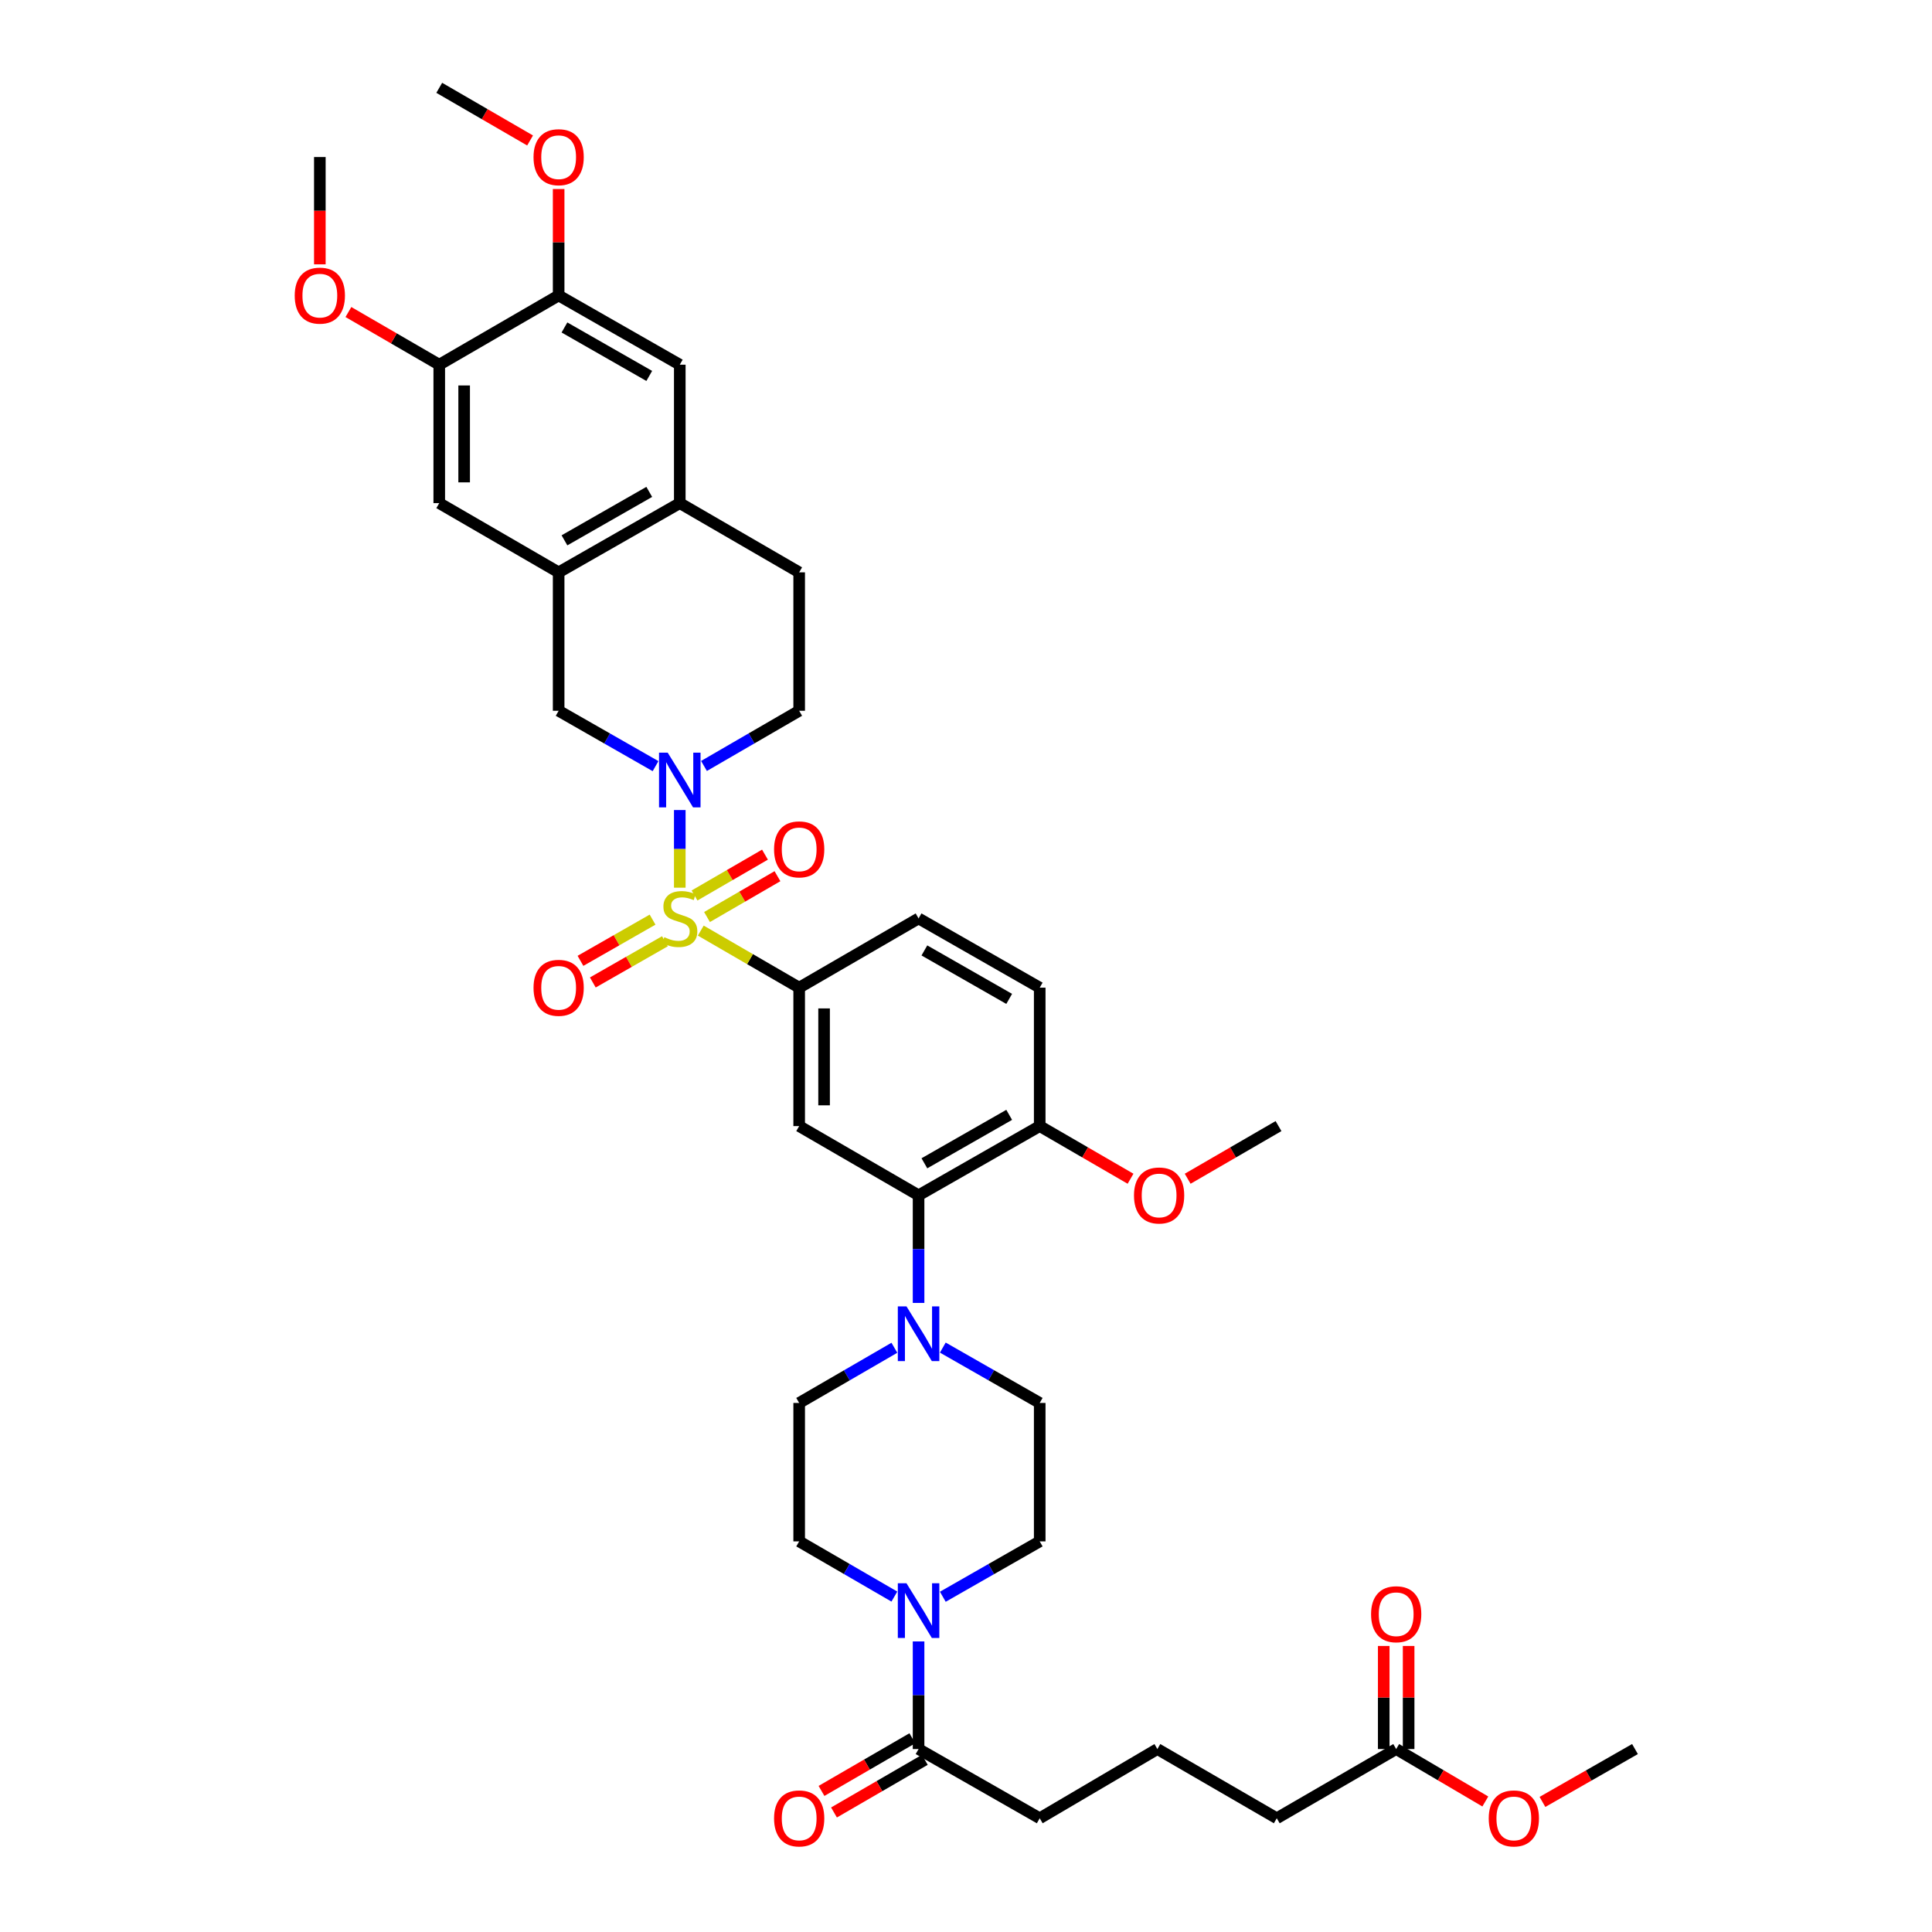 <?xml version='1.0' encoding='iso-8859-1'?>
<svg version='1.1' baseProfile='full'
              xmlns='http://www.w3.org/2000/svg'
                      xmlns:rdkit='http://www.rdkit.org/xml'
                      xmlns:xlink='http://www.w3.org/1999/xlink'
                  xml:space='preserve'
width='1000px' height='1000px' viewBox='0 0 1000 1000'>
<!-- END OF HEADER -->
<rect style='opacity:1.0;fill:#FFFFFF;stroke:none' width='1000' height='1000' x='0' y='0'> </rect>
<path class='bond-0' d='M 413.653,511.209 L 413.653,582.861' style='fill:none;fill-rule:evenodd;stroke:#000000;stroke-width:6px;stroke-linecap:butt;stroke-linejoin:miter;stroke-opacity:1' />
<path class='bond-0' d='M 426.543,521.957 L 426.543,572.113' style='fill:none;fill-rule:evenodd;stroke:#000000;stroke-width:6px;stroke-linecap:butt;stroke-linejoin:miter;stroke-opacity:1' />
<path class='bond-1' d='M 413.653,511.209 L 475.452,475.376' style='fill:none;fill-rule:evenodd;stroke:#000000;stroke-width:6px;stroke-linecap:butt;stroke-linejoin:miter;stroke-opacity:1' />
<path class='bond-2' d='M 413.653,511.209 L 388.187,496.443' style='fill:none;fill-rule:evenodd;stroke:#000000;stroke-width:6px;stroke-linecap:butt;stroke-linejoin:miter;stroke-opacity:1' />
<path class='bond-2' d='M 388.187,496.443 L 362.721,481.676' style='fill:none;fill-rule:evenodd;stroke:#CCCC00;stroke-width:6px;stroke-linecap:butt;stroke-linejoin:miter;stroke-opacity:1' />
<path class='bond-3' d='M 413.653,582.861 L 475.452,618.688' style='fill:none;fill-rule:evenodd;stroke:#000000;stroke-width:6px;stroke-linecap:butt;stroke-linejoin:miter;stroke-opacity:1' />
<path class='bond-4' d='M 475.452,618.688 L 538.154,582.861' style='fill:none;fill-rule:evenodd;stroke:#000000;stroke-width:6px;stroke-linecap:butt;stroke-linejoin:miter;stroke-opacity:1' />
<path class='bond-4' d='M 478.463,602.122 L 522.354,577.044' style='fill:none;fill-rule:evenodd;stroke:#000000;stroke-width:6px;stroke-linecap:butt;stroke-linejoin:miter;stroke-opacity:1' />
<path class='bond-5' d='M 475.452,618.688 L 475.452,646.538' style='fill:none;fill-rule:evenodd;stroke:#000000;stroke-width:6px;stroke-linecap:butt;stroke-linejoin:miter;stroke-opacity:1' />
<path class='bond-5' d='M 475.452,646.538 L 475.452,674.389' style='fill:none;fill-rule:evenodd;stroke:#0000FF;stroke-width:6px;stroke-linecap:butt;stroke-linejoin:miter;stroke-opacity:1' />
<path class='bond-6' d='M 538.154,582.861 L 538.154,511.209' style='fill:none;fill-rule:evenodd;stroke:#000000;stroke-width:6px;stroke-linecap:butt;stroke-linejoin:miter;stroke-opacity:1' />
<path class='bond-7' d='M 538.154,582.861 L 561.66,596.489' style='fill:none;fill-rule:evenodd;stroke:#000000;stroke-width:6px;stroke-linecap:butt;stroke-linejoin:miter;stroke-opacity:1' />
<path class='bond-7' d='M 561.66,596.489 L 585.167,610.116' style='fill:none;fill-rule:evenodd;stroke:#FF0000;stroke-width:6px;stroke-linecap:butt;stroke-linejoin:miter;stroke-opacity:1' />
<path class='bond-8' d='M 538.154,511.209 L 475.452,475.376' style='fill:none;fill-rule:evenodd;stroke:#000000;stroke-width:6px;stroke-linecap:butt;stroke-linejoin:miter;stroke-opacity:1' />
<path class='bond-8' d='M 522.353,517.025 L 478.462,491.942' style='fill:none;fill-rule:evenodd;stroke:#000000;stroke-width:6px;stroke-linecap:butt;stroke-linejoin:miter;stroke-opacity:1' />
<path class='bond-9' d='M 337.771,476.001 L 319.109,486.666' style='fill:none;fill-rule:evenodd;stroke:#CCCC00;stroke-width:6px;stroke-linecap:butt;stroke-linejoin:miter;stroke-opacity:1' />
<path class='bond-9' d='M 319.109,486.666 L 300.448,497.331' style='fill:none;fill-rule:evenodd;stroke:#FF0000;stroke-width:6px;stroke-linecap:butt;stroke-linejoin:miter;stroke-opacity:1' />
<path class='bond-9' d='M 344.167,487.192 L 325.505,497.857' style='fill:none;fill-rule:evenodd;stroke:#CCCC00;stroke-width:6px;stroke-linecap:butt;stroke-linejoin:miter;stroke-opacity:1' />
<path class='bond-9' d='M 325.505,497.857 L 306.843,508.522' style='fill:none;fill-rule:evenodd;stroke:#FF0000;stroke-width:6px;stroke-linecap:butt;stroke-linejoin:miter;stroke-opacity:1' />
<path class='bond-10' d='M 351.855,459.464 L 351.855,439.371' style='fill:none;fill-rule:evenodd;stroke:#CCCC00;stroke-width:6px;stroke-linecap:butt;stroke-linejoin:miter;stroke-opacity:1' />
<path class='bond-10' d='M 351.855,439.371 L 351.855,419.277' style='fill:none;fill-rule:evenodd;stroke:#0000FF;stroke-width:6px;stroke-linecap:butt;stroke-linejoin:miter;stroke-opacity:1' />
<path class='bond-11' d='M 365.953,474.652 L 384.183,464.084' style='fill:none;fill-rule:evenodd;stroke:#CCCC00;stroke-width:6px;stroke-linecap:butt;stroke-linejoin:miter;stroke-opacity:1' />
<path class='bond-11' d='M 384.183,464.084 L 402.414,453.515' style='fill:none;fill-rule:evenodd;stroke:#FF0000;stroke-width:6px;stroke-linecap:butt;stroke-linejoin:miter;stroke-opacity:1' />
<path class='bond-11' d='M 359.488,463.501 L 377.719,452.932' style='fill:none;fill-rule:evenodd;stroke:#CCCC00;stroke-width:6px;stroke-linecap:butt;stroke-linejoin:miter;stroke-opacity:1' />
<path class='bond-11' d='M 377.719,452.932 L 395.949,442.363' style='fill:none;fill-rule:evenodd;stroke:#FF0000;stroke-width:6px;stroke-linecap:butt;stroke-linejoin:miter;stroke-opacity:1' />
<path class='bond-12' d='M 339.309,396.555 L 314.231,382.226' style='fill:none;fill-rule:evenodd;stroke:#0000FF;stroke-width:6px;stroke-linecap:butt;stroke-linejoin:miter;stroke-opacity:1' />
<path class='bond-12' d='M 314.231,382.226 L 289.153,367.897' style='fill:none;fill-rule:evenodd;stroke:#000000;stroke-width:6px;stroke-linecap:butt;stroke-linejoin:miter;stroke-opacity:1' />
<path class='bond-13' d='M 364.38,396.462 L 389.017,382.18' style='fill:none;fill-rule:evenodd;stroke:#0000FF;stroke-width:6px;stroke-linecap:butt;stroke-linejoin:miter;stroke-opacity:1' />
<path class='bond-13' d='M 389.017,382.18 L 413.653,367.897' style='fill:none;fill-rule:evenodd;stroke:#000000;stroke-width:6px;stroke-linecap:butt;stroke-linejoin:miter;stroke-opacity:1' />
<path class='bond-14' d='M 614.738,610.117 L 638.248,596.489' style='fill:none;fill-rule:evenodd;stroke:#FF0000;stroke-width:6px;stroke-linecap:butt;stroke-linejoin:miter;stroke-opacity:1' />
<path class='bond-14' d='M 638.248,596.489 L 661.758,582.861' style='fill:none;fill-rule:evenodd;stroke:#000000;stroke-width:6px;stroke-linecap:butt;stroke-linejoin:miter;stroke-opacity:1' />
<path class='bond-15' d='M 462.927,697.601 L 438.29,711.884' style='fill:none;fill-rule:evenodd;stroke:#0000FF;stroke-width:6px;stroke-linecap:butt;stroke-linejoin:miter;stroke-opacity:1' />
<path class='bond-15' d='M 438.29,711.884 L 413.653,726.166' style='fill:none;fill-rule:evenodd;stroke:#000000;stroke-width:6px;stroke-linecap:butt;stroke-linejoin:miter;stroke-opacity:1' />
<path class='bond-16' d='M 487.998,697.508 L 513.076,711.837' style='fill:none;fill-rule:evenodd;stroke:#0000FF;stroke-width:6px;stroke-linecap:butt;stroke-linejoin:miter;stroke-opacity:1' />
<path class='bond-16' d='M 513.076,711.837 L 538.154,726.166' style='fill:none;fill-rule:evenodd;stroke:#000000;stroke-width:6px;stroke-linecap:butt;stroke-linejoin:miter;stroke-opacity:1' />
<path class='bond-17' d='M 413.653,726.166 L 413.653,797.818' style='fill:none;fill-rule:evenodd;stroke:#000000;stroke-width:6px;stroke-linecap:butt;stroke-linejoin:miter;stroke-opacity:1' />
<path class='bond-18' d='M 413.653,797.818 L 438.29,812.103' style='fill:none;fill-rule:evenodd;stroke:#000000;stroke-width:6px;stroke-linecap:butt;stroke-linejoin:miter;stroke-opacity:1' />
<path class='bond-18' d='M 438.29,812.103 L 462.926,826.389' style='fill:none;fill-rule:evenodd;stroke:#0000FF;stroke-width:6px;stroke-linecap:butt;stroke-linejoin:miter;stroke-opacity:1' />
<path class='bond-19' d='M 487.998,826.482 L 513.076,812.15' style='fill:none;fill-rule:evenodd;stroke:#0000FF;stroke-width:6px;stroke-linecap:butt;stroke-linejoin:miter;stroke-opacity:1' />
<path class='bond-19' d='M 513.076,812.15 L 538.154,797.818' style='fill:none;fill-rule:evenodd;stroke:#000000;stroke-width:6px;stroke-linecap:butt;stroke-linejoin:miter;stroke-opacity:1' />
<path class='bond-20' d='M 475.452,849.603 L 475.452,877.453' style='fill:none;fill-rule:evenodd;stroke:#0000FF;stroke-width:6px;stroke-linecap:butt;stroke-linejoin:miter;stroke-opacity:1' />
<path class='bond-20' d='M 475.452,877.453 L 475.452,905.304' style='fill:none;fill-rule:evenodd;stroke:#000000;stroke-width:6px;stroke-linecap:butt;stroke-linejoin:miter;stroke-opacity:1' />
<path class='bond-21' d='M 538.154,797.818 L 538.154,726.166' style='fill:none;fill-rule:evenodd;stroke:#000000;stroke-width:6px;stroke-linecap:butt;stroke-linejoin:miter;stroke-opacity:1' />
<path class='bond-22' d='M 472.22,899.728 L 448.713,913.356' style='fill:none;fill-rule:evenodd;stroke:#000000;stroke-width:6px;stroke-linecap:butt;stroke-linejoin:miter;stroke-opacity:1' />
<path class='bond-22' d='M 448.713,913.356 L 425.207,926.983' style='fill:none;fill-rule:evenodd;stroke:#FF0000;stroke-width:6px;stroke-linecap:butt;stroke-linejoin:miter;stroke-opacity:1' />
<path class='bond-22' d='M 478.685,910.88 L 455.178,924.507' style='fill:none;fill-rule:evenodd;stroke:#000000;stroke-width:6px;stroke-linecap:butt;stroke-linejoin:miter;stroke-opacity:1' />
<path class='bond-22' d='M 455.178,924.507 L 431.672,938.134' style='fill:none;fill-rule:evenodd;stroke:#FF0000;stroke-width:6px;stroke-linecap:butt;stroke-linejoin:miter;stroke-opacity:1' />
<path class='bond-23' d='M 475.452,905.304 L 538.154,941.13' style='fill:none;fill-rule:evenodd;stroke:#000000;stroke-width:6px;stroke-linecap:butt;stroke-linejoin:miter;stroke-opacity:1' />
<path class='bond-24' d='M 413.653,367.897 L 413.653,296.245' style='fill:none;fill-rule:evenodd;stroke:#000000;stroke-width:6px;stroke-linecap:butt;stroke-linejoin:miter;stroke-opacity:1' />
<path class='bond-25' d='M 413.653,296.245 L 351.855,260.419' style='fill:none;fill-rule:evenodd;stroke:#000000;stroke-width:6px;stroke-linecap:butt;stroke-linejoin:miter;stroke-opacity:1' />
<path class='bond-26' d='M 289.153,296.245 L 289.153,367.897' style='fill:none;fill-rule:evenodd;stroke:#000000;stroke-width:6px;stroke-linecap:butt;stroke-linejoin:miter;stroke-opacity:1' />
<path class='bond-27' d='M 289.153,296.245 L 351.855,260.419' style='fill:none;fill-rule:evenodd;stroke:#000000;stroke-width:6px;stroke-linecap:butt;stroke-linejoin:miter;stroke-opacity:1' />
<path class='bond-27' d='M 292.164,279.679 L 336.055,254.601' style='fill:none;fill-rule:evenodd;stroke:#000000;stroke-width:6px;stroke-linecap:butt;stroke-linejoin:miter;stroke-opacity:1' />
<path class='bond-28' d='M 289.153,296.245 L 227.355,260.419' style='fill:none;fill-rule:evenodd;stroke:#000000;stroke-width:6px;stroke-linecap:butt;stroke-linejoin:miter;stroke-opacity:1' />
<path class='bond-29' d='M 351.855,260.419 L 351.855,188.766' style='fill:none;fill-rule:evenodd;stroke:#000000;stroke-width:6px;stroke-linecap:butt;stroke-linejoin:miter;stroke-opacity:1' />
<path class='bond-30' d='M 351.855,188.766 L 289.153,152.933' style='fill:none;fill-rule:evenodd;stroke:#000000;stroke-width:6px;stroke-linecap:butt;stroke-linejoin:miter;stroke-opacity:1' />
<path class='bond-30' d='M 336.054,194.582 L 292.163,169.499' style='fill:none;fill-rule:evenodd;stroke:#000000;stroke-width:6px;stroke-linecap:butt;stroke-linejoin:miter;stroke-opacity:1' />
<path class='bond-31' d='M 289.153,152.933 L 227.355,188.766' style='fill:none;fill-rule:evenodd;stroke:#000000;stroke-width:6px;stroke-linecap:butt;stroke-linejoin:miter;stroke-opacity:1' />
<path class='bond-32' d='M 289.153,152.933 L 289.153,125.383' style='fill:none;fill-rule:evenodd;stroke:#000000;stroke-width:6px;stroke-linecap:butt;stroke-linejoin:miter;stroke-opacity:1' />
<path class='bond-32' d='M 289.153,125.383 L 289.153,97.832' style='fill:none;fill-rule:evenodd;stroke:#FF0000;stroke-width:6px;stroke-linecap:butt;stroke-linejoin:miter;stroke-opacity:1' />
<path class='bond-33' d='M 227.355,188.766 L 227.355,260.419' style='fill:none;fill-rule:evenodd;stroke:#000000;stroke-width:6px;stroke-linecap:butt;stroke-linejoin:miter;stroke-opacity:1' />
<path class='bond-33' d='M 240.244,199.514 L 240.244,249.671' style='fill:none;fill-rule:evenodd;stroke:#000000;stroke-width:6px;stroke-linecap:butt;stroke-linejoin:miter;stroke-opacity:1' />
<path class='bond-34' d='M 227.355,188.766 L 203.845,175.136' style='fill:none;fill-rule:evenodd;stroke:#000000;stroke-width:6px;stroke-linecap:butt;stroke-linejoin:miter;stroke-opacity:1' />
<path class='bond-34' d='M 203.845,175.136 L 180.335,161.506' style='fill:none;fill-rule:evenodd;stroke:#FF0000;stroke-width:6px;stroke-linecap:butt;stroke-linejoin:miter;stroke-opacity:1' />
<path class='bond-35' d='M 274.368,72.709 L 250.861,59.082' style='fill:none;fill-rule:evenodd;stroke:#FF0000;stroke-width:6px;stroke-linecap:butt;stroke-linejoin:miter;stroke-opacity:1' />
<path class='bond-35' d='M 250.861,59.082 L 227.355,45.455' style='fill:none;fill-rule:evenodd;stroke:#000000;stroke-width:6px;stroke-linecap:butt;stroke-linejoin:miter;stroke-opacity:1' />
<path class='bond-36' d='M 165.549,136.822 L 165.549,109.051' style='fill:none;fill-rule:evenodd;stroke:#FF0000;stroke-width:6px;stroke-linecap:butt;stroke-linejoin:miter;stroke-opacity:1' />
<path class='bond-36' d='M 165.549,109.051 L 165.549,81.281' style='fill:none;fill-rule:evenodd;stroke:#000000;stroke-width:6px;stroke-linecap:butt;stroke-linejoin:miter;stroke-opacity:1' />
<path class='bond-37' d='M 722.662,905.304 L 660.856,941.13' style='fill:none;fill-rule:evenodd;stroke:#000000;stroke-width:6px;stroke-linecap:butt;stroke-linejoin:miter;stroke-opacity:1' />
<path class='bond-38' d='M 722.662,905.304 L 745.731,918.874' style='fill:none;fill-rule:evenodd;stroke:#000000;stroke-width:6px;stroke-linecap:butt;stroke-linejoin:miter;stroke-opacity:1' />
<path class='bond-38' d='M 745.731,918.874 L 768.799,932.444' style='fill:none;fill-rule:evenodd;stroke:#FF0000;stroke-width:6px;stroke-linecap:butt;stroke-linejoin:miter;stroke-opacity:1' />
<path class='bond-39' d='M 729.107,905.304 L 729.107,878.626' style='fill:none;fill-rule:evenodd;stroke:#000000;stroke-width:6px;stroke-linecap:butt;stroke-linejoin:miter;stroke-opacity:1' />
<path class='bond-39' d='M 729.107,878.626 L 729.107,851.948' style='fill:none;fill-rule:evenodd;stroke:#FF0000;stroke-width:6px;stroke-linecap:butt;stroke-linejoin:miter;stroke-opacity:1' />
<path class='bond-39' d='M 716.217,905.304 L 716.217,878.626' style='fill:none;fill-rule:evenodd;stroke:#000000;stroke-width:6px;stroke-linecap:butt;stroke-linejoin:miter;stroke-opacity:1' />
<path class='bond-39' d='M 716.217,878.626 L 716.217,851.948' style='fill:none;fill-rule:evenodd;stroke:#FF0000;stroke-width:6px;stroke-linecap:butt;stroke-linejoin:miter;stroke-opacity:1' />
<path class='bond-40' d='M 660.856,941.13 L 599.057,905.304' style='fill:none;fill-rule:evenodd;stroke:#000000;stroke-width:6px;stroke-linecap:butt;stroke-linejoin:miter;stroke-opacity:1' />
<path class='bond-41' d='M 798.371,932.671 L 822.319,918.987' style='fill:none;fill-rule:evenodd;stroke:#FF0000;stroke-width:6px;stroke-linecap:butt;stroke-linejoin:miter;stroke-opacity:1' />
<path class='bond-41' d='M 822.319,918.987 L 846.267,905.304' style='fill:none;fill-rule:evenodd;stroke:#000000;stroke-width:6px;stroke-linecap:butt;stroke-linejoin:miter;stroke-opacity:1' />
<path class='bond-42' d='M 599.057,905.304 L 538.154,941.13' style='fill:none;fill-rule:evenodd;stroke:#000000;stroke-width:6px;stroke-linecap:butt;stroke-linejoin:miter;stroke-opacity:1' />
<path  class='atom-6' d='M 343.855 485.096
Q 344.175 485.216, 345.495 485.776
Q 346.815 486.336, 348.255 486.696
Q 349.735 487.016, 351.175 487.016
Q 353.855 487.016, 355.415 485.736
Q 356.975 484.416, 356.975 482.136
Q 356.975 480.576, 356.175 479.616
Q 355.415 478.656, 354.215 478.136
Q 353.015 477.616, 351.015 477.016
Q 348.495 476.256, 346.975 475.536
Q 345.495 474.816, 344.415 473.296
Q 343.375 471.776, 343.375 469.216
Q 343.375 465.656, 345.775 463.456
Q 348.215 461.256, 353.015 461.256
Q 356.295 461.256, 360.015 462.816
L 359.095 465.896
Q 355.695 464.496, 353.135 464.496
Q 350.375 464.496, 348.855 465.656
Q 347.335 466.776, 347.375 468.736
Q 347.375 470.256, 348.135 471.176
Q 348.935 472.096, 350.055 472.616
Q 351.215 473.136, 353.135 473.736
Q 355.695 474.536, 357.215 475.336
Q 358.735 476.136, 359.815 477.776
Q 360.935 479.376, 360.935 482.136
Q 360.935 486.056, 358.295 488.176
Q 355.695 490.256, 351.335 490.256
Q 348.815 490.256, 346.895 489.696
Q 345.015 489.176, 342.775 488.256
L 343.855 485.096
' fill='#CCCC00'/>
<path  class='atom-7' d='M 276.153 511.289
Q 276.153 504.489, 279.513 500.689
Q 282.873 496.889, 289.153 496.889
Q 295.433 496.889, 298.793 500.689
Q 302.153 504.489, 302.153 511.289
Q 302.153 518.169, 298.753 522.089
Q 295.353 525.969, 289.153 525.969
Q 282.913 525.969, 279.513 522.089
Q 276.153 518.209, 276.153 511.289
M 289.153 522.769
Q 293.473 522.769, 295.793 519.889
Q 298.153 516.969, 298.153 511.289
Q 298.153 505.729, 295.793 502.929
Q 293.473 500.089, 289.153 500.089
Q 284.833 500.089, 282.473 502.889
Q 280.153 505.689, 280.153 511.289
Q 280.153 517.009, 282.473 519.889
Q 284.833 522.769, 289.153 522.769
' fill='#FF0000'/>
<path  class='atom-8' d='M 345.595 389.563
L 354.875 404.563
Q 355.795 406.043, 357.275 408.723
Q 358.755 411.403, 358.835 411.563
L 358.835 389.563
L 362.595 389.563
L 362.595 417.883
L 358.715 417.883
L 348.755 401.483
Q 347.595 399.563, 346.355 397.363
Q 345.155 395.163, 344.795 394.483
L 344.795 417.883
L 341.115 417.883
L 341.115 389.563
L 345.595 389.563
' fill='#0000FF'/>
<path  class='atom-9' d='M 400.653 439.63
Q 400.653 432.83, 404.013 429.03
Q 407.373 425.23, 413.653 425.23
Q 419.933 425.23, 423.293 429.03
Q 426.653 432.83, 426.653 439.63
Q 426.653 446.51, 423.253 450.43
Q 419.853 454.31, 413.653 454.31
Q 407.413 454.31, 404.013 450.43
Q 400.653 446.55, 400.653 439.63
M 413.653 451.11
Q 417.973 451.11, 420.293 448.23
Q 422.653 445.31, 422.653 439.63
Q 422.653 434.07, 420.293 431.27
Q 417.973 428.43, 413.653 428.43
Q 409.333 428.43, 406.973 431.23
Q 404.653 434.03, 404.653 439.63
Q 404.653 445.35, 406.973 448.23
Q 409.333 451.11, 413.653 451.11
' fill='#FF0000'/>
<path  class='atom-10' d='M 586.952 618.768
Q 586.952 611.968, 590.312 608.168
Q 593.672 604.368, 599.952 604.368
Q 606.232 604.368, 609.592 608.168
Q 612.952 611.968, 612.952 618.768
Q 612.952 625.648, 609.552 629.568
Q 606.152 633.448, 599.952 633.448
Q 593.712 633.448, 590.312 629.568
Q 586.952 625.688, 586.952 618.768
M 599.952 630.248
Q 604.272 630.248, 606.592 627.368
Q 608.952 624.448, 608.952 618.768
Q 608.952 613.208, 606.592 610.408
Q 604.272 607.568, 599.952 607.568
Q 595.632 607.568, 593.272 610.368
Q 590.952 613.168, 590.952 618.768
Q 590.952 624.488, 593.272 627.368
Q 595.632 630.248, 599.952 630.248
' fill='#FF0000'/>
<path  class='atom-12' d='M 469.192 676.18
L 478.472 691.18
Q 479.392 692.66, 480.872 695.34
Q 482.352 698.02, 482.432 698.18
L 482.432 676.18
L 486.192 676.18
L 486.192 704.5
L 482.312 704.5
L 472.352 688.1
Q 471.192 686.18, 469.952 683.98
Q 468.752 681.78, 468.392 681.1
L 468.392 704.5
L 464.712 704.5
L 464.712 676.18
L 469.192 676.18
' fill='#0000FF'/>
<path  class='atom-15' d='M 469.192 819.492
L 478.472 834.492
Q 479.392 835.972, 480.872 838.652
Q 482.352 841.332, 482.432 841.492
L 482.432 819.492
L 486.192 819.492
L 486.192 847.812
L 482.312 847.812
L 472.352 831.412
Q 471.192 829.492, 469.952 827.292
Q 468.752 825.092, 468.392 824.412
L 468.392 847.812
L 464.712 847.812
L 464.712 819.492
L 469.192 819.492
' fill='#0000FF'/>
<path  class='atom-19' d='M 400.653 941.21
Q 400.653 934.41, 404.013 930.61
Q 407.373 926.81, 413.653 926.81
Q 419.933 926.81, 423.293 930.61
Q 426.653 934.41, 426.653 941.21
Q 426.653 948.09, 423.253 952.01
Q 419.853 955.89, 413.653 955.89
Q 407.413 955.89, 404.013 952.01
Q 400.653 948.13, 400.653 941.21
M 413.653 952.69
Q 417.973 952.69, 420.293 949.81
Q 422.653 946.89, 422.653 941.21
Q 422.653 935.65, 420.293 932.85
Q 417.973 930.01, 413.653 930.01
Q 409.333 930.01, 406.973 932.81
Q 404.653 935.61, 404.653 941.21
Q 404.653 946.93, 406.973 949.81
Q 409.333 952.69, 413.653 952.69
' fill='#FF0000'/>
<path  class='atom-29' d='M 276.153 81.361
Q 276.153 74.561, 279.513 70.761
Q 282.873 66.961, 289.153 66.961
Q 295.433 66.961, 298.793 70.761
Q 302.153 74.561, 302.153 81.361
Q 302.153 88.241, 298.753 92.161
Q 295.353 96.041, 289.153 96.041
Q 282.913 96.041, 279.513 92.161
Q 276.153 88.281, 276.153 81.361
M 289.153 92.841
Q 293.473 92.841, 295.793 89.961
Q 298.153 87.041, 298.153 81.361
Q 298.153 75.801, 295.793 73.001
Q 293.473 70.161, 289.153 70.161
Q 284.833 70.161, 282.473 72.961
Q 280.153 75.761, 280.153 81.361
Q 280.153 87.081, 282.473 89.961
Q 284.833 92.841, 289.153 92.841
' fill='#FF0000'/>
<path  class='atom-30' d='M 152.549 153.013
Q 152.549 146.213, 155.909 142.413
Q 159.269 138.613, 165.549 138.613
Q 171.829 138.613, 175.189 142.413
Q 178.549 146.213, 178.549 153.013
Q 178.549 159.893, 175.149 163.813
Q 171.749 167.693, 165.549 167.693
Q 159.309 167.693, 155.909 163.813
Q 152.549 159.933, 152.549 153.013
M 165.549 164.493
Q 169.869 164.493, 172.189 161.613
Q 174.549 158.693, 174.549 153.013
Q 174.549 147.453, 172.189 144.653
Q 169.869 141.813, 165.549 141.813
Q 161.229 141.813, 158.869 144.613
Q 156.549 147.413, 156.549 153.013
Q 156.549 158.733, 158.869 161.613
Q 161.229 164.493, 165.549 164.493
' fill='#FF0000'/>
<path  class='atom-35' d='M 770.566 941.21
Q 770.566 934.41, 773.926 930.61
Q 777.286 926.81, 783.566 926.81
Q 789.846 926.81, 793.206 930.61
Q 796.566 934.41, 796.566 941.21
Q 796.566 948.09, 793.166 952.01
Q 789.766 955.89, 783.566 955.89
Q 777.326 955.89, 773.926 952.01
Q 770.566 948.13, 770.566 941.21
M 783.566 952.69
Q 787.886 952.69, 790.206 949.81
Q 792.566 946.89, 792.566 941.21
Q 792.566 935.65, 790.206 932.85
Q 787.886 930.01, 783.566 930.01
Q 779.246 930.01, 776.886 932.81
Q 774.566 935.61, 774.566 941.21
Q 774.566 946.93, 776.886 949.81
Q 779.246 952.69, 783.566 952.69
' fill='#FF0000'/>
<path  class='atom-36' d='M 709.662 835.522
Q 709.662 828.722, 713.022 824.922
Q 716.382 821.122, 722.662 821.122
Q 728.942 821.122, 732.302 824.922
Q 735.662 828.722, 735.662 835.522
Q 735.662 842.402, 732.262 846.322
Q 728.862 850.202, 722.662 850.202
Q 716.422 850.202, 713.022 846.322
Q 709.662 842.442, 709.662 835.522
M 722.662 847.002
Q 726.982 847.002, 729.302 844.122
Q 731.662 841.202, 731.662 835.522
Q 731.662 829.962, 729.302 827.162
Q 726.982 824.322, 722.662 824.322
Q 718.342 824.322, 715.982 827.122
Q 713.662 829.922, 713.662 835.522
Q 713.662 841.242, 715.982 844.122
Q 718.342 847.002, 722.662 847.002
' fill='#FF0000'/>
</svg>
